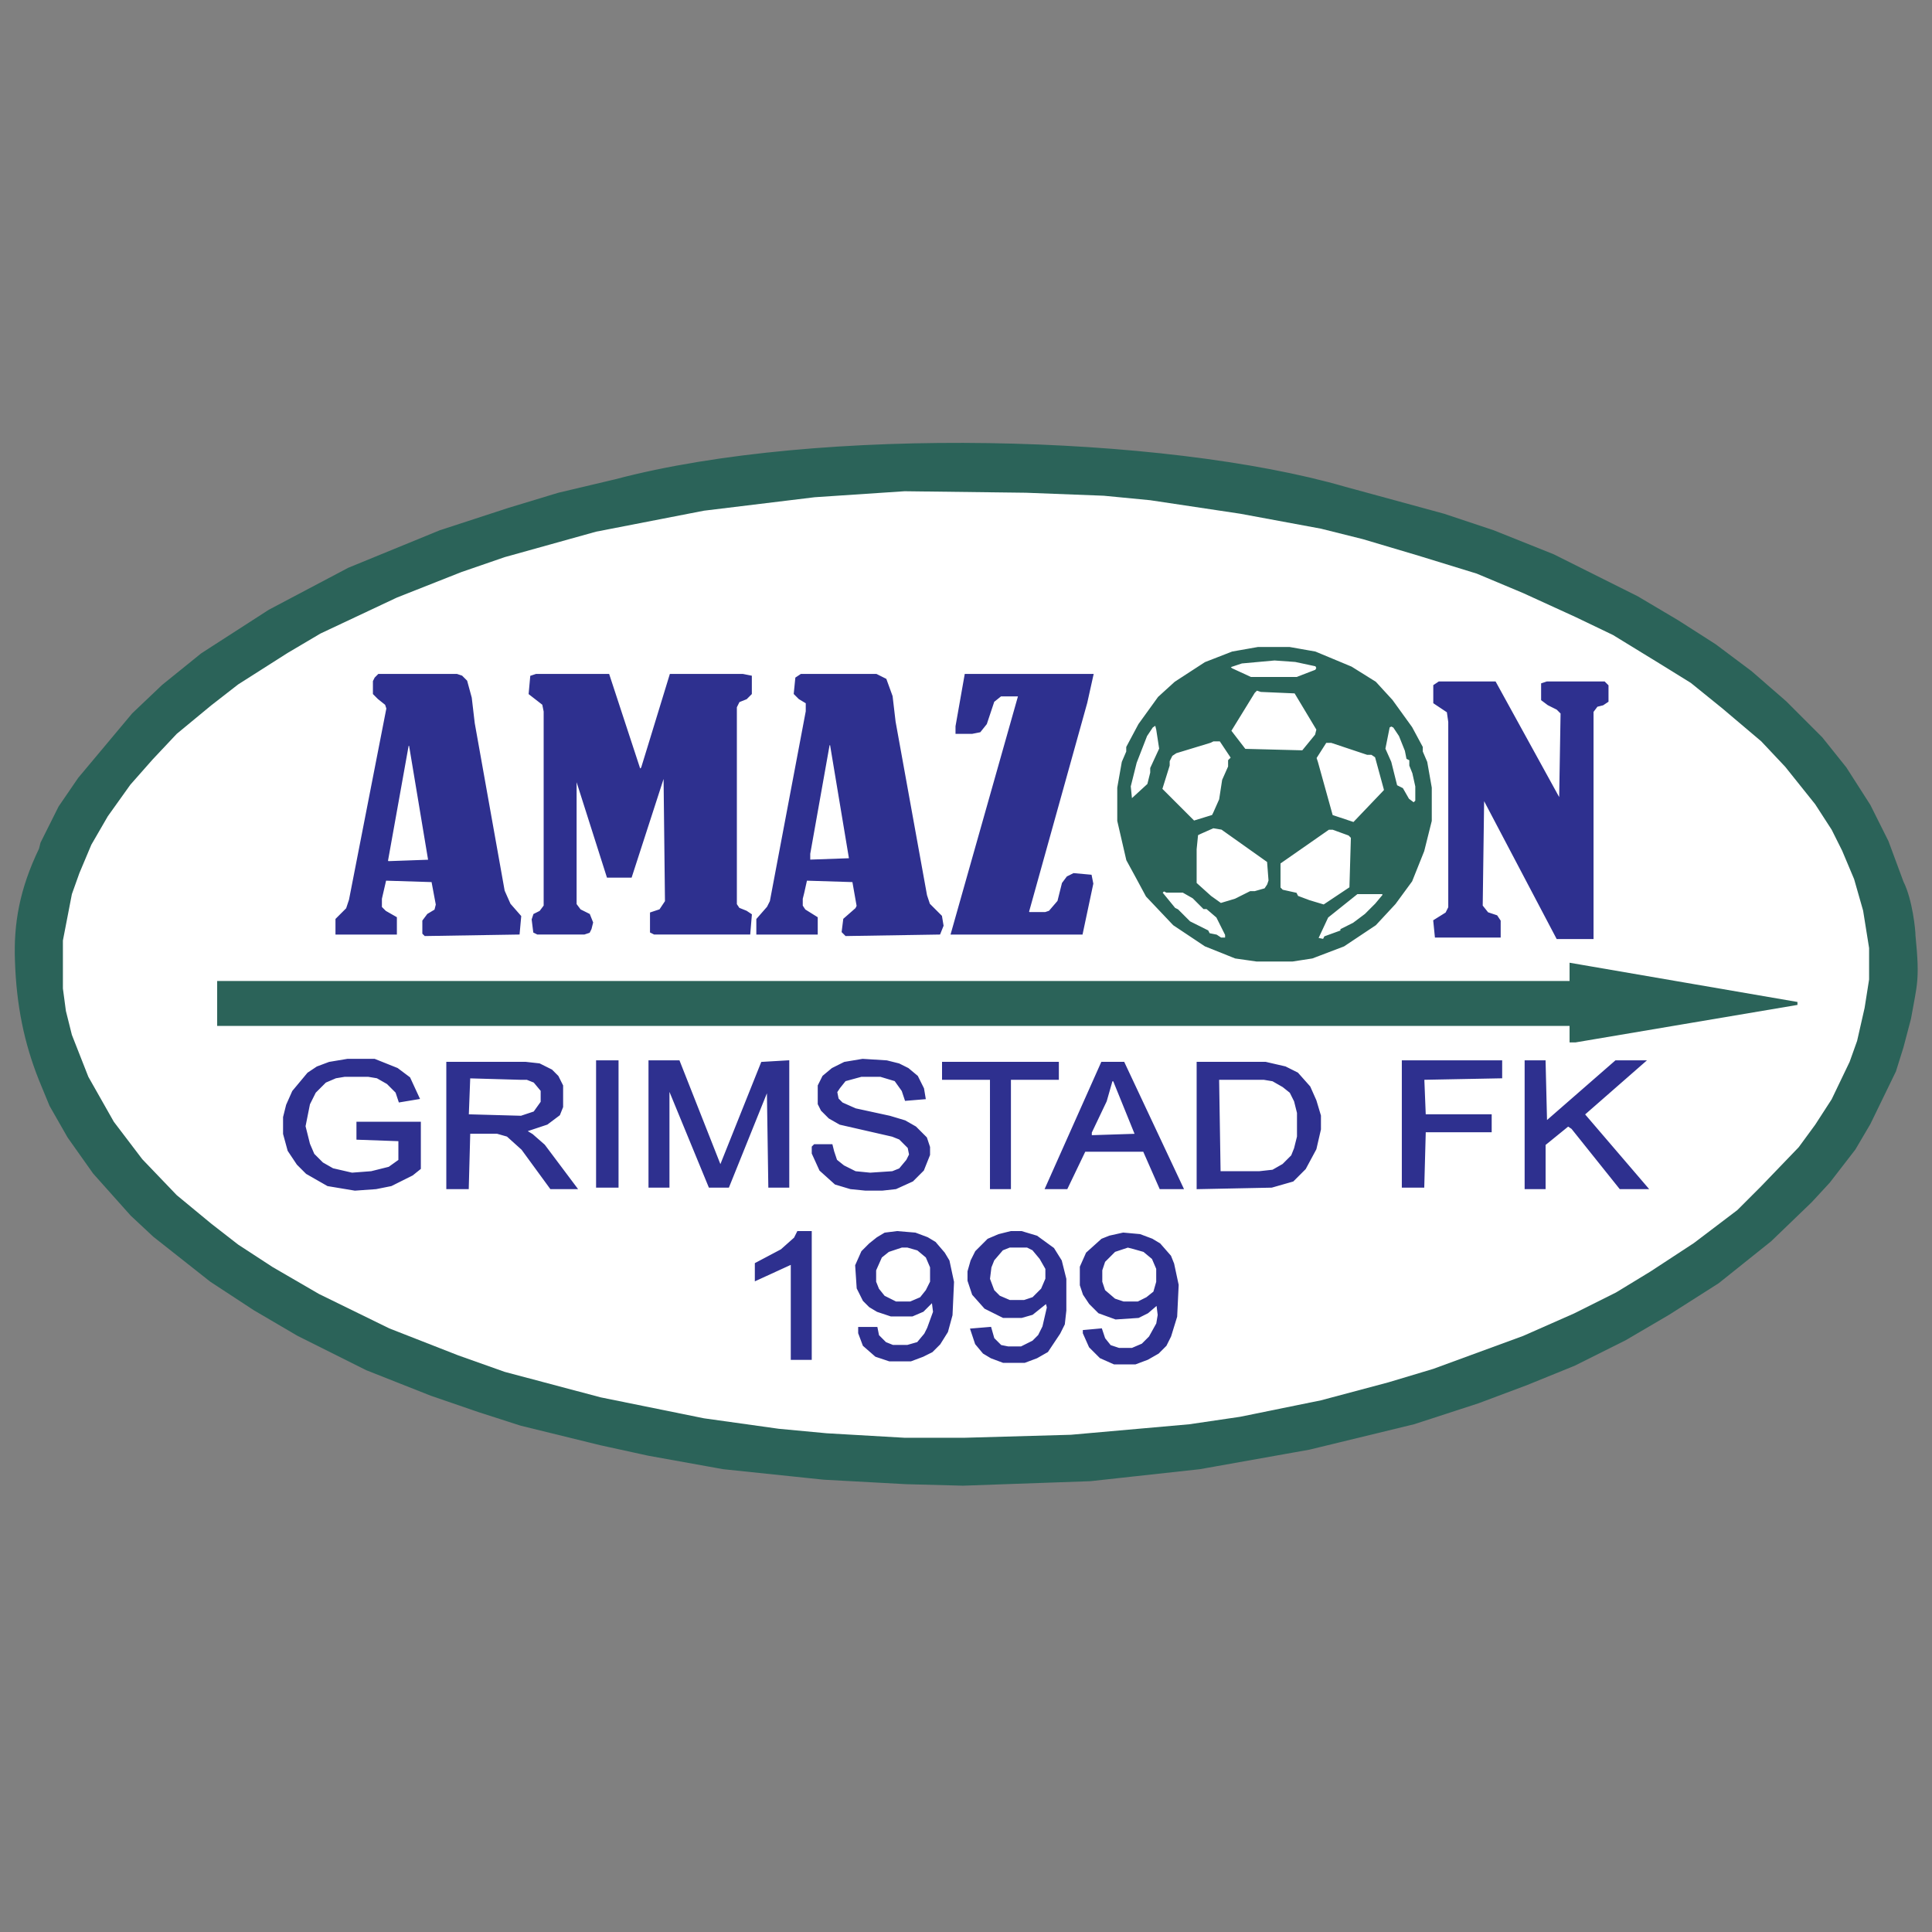 <svg viewBox="0 0 129 129" xmlns="http://www.w3.org/2000/svg"><rect x="0" y="0" width="129" height="129" fill="#808080" stroke="none"/><path d="m89.8 32.6 6.6 1.8 3.3 1.1 4 1.6 5.6 2.8 2.7 1.6 2.5 1.6 2.4 1.8 2.3 2 2.4 2.4 1.6 2 1.6 2.5 1.2 2.4 1 2.7c.6 1.2.8 3.2.8 3.6.3 3 .1 3.2-.3 5.5l-.5 1.9-.5 1.6-1.7 3.5-1 1.7-1.7 2.2-1.2 1.3-2.7 2.6-3.5 2.8-3.3 2.1-2.9 1.7-3.4 1.7-3.2 1.3-3.2 1.2-4.3 1.4-7 1.7-7.3 1.3-7.3.8-8.5.3-3.8-.1-5.5-.3-6.7-.7-5-.9-3.2-.7-5.3-1.3-2.8-.9-3.2-1.1-4.3-1.7-4.6-2.3-2.9-1.7-2.9-1.9-3.8-3-1.5-1.4-2.5-2.8-1.7-2.4-1.2-2.1-.7-1.7c-1-2.5-1.5-5-1.6-7.9-.1-2.5.3-4.8 1.6-7.5l.1-.4 1.2-2.4 1.3-1.9 3.6-4.3 2-1.9 2.6-2.1 4.5-2.9 5.3-2.8 6.1-2.5 4.6-1.5 3.3-1 3.8-.9c13.6-3.6 36.6-3 48.7.5z" fill="#2b6359" fill-rule="evenodd"/><path d="m89.8 32.6 6.6 1.8 3.3 1.1 4 1.6 5.6 2.8 2.7 1.6 2.5 1.6 2.4 1.8 2.3 2 2.4 2.4 1.6 2 1.6 2.5 1.2 2.4 1 2.7c.6 1.2.8 3.2.8 3.6.3 3 .1 3.2-.3 5.5l-.5 1.9-.5 1.6-1.7 3.5-1 1.7-1.7 2.2-1.2 1.3-2.7 2.6-3.5 2.8-3.3 2.1-2.9 1.7-3.4 1.7-3.2 1.3-3.2 1.2-4.3 1.4-7 1.7-7.3 1.3-7.3.8-8.5.3-3.8-.1-5.5-.3-6.7-.7-5-.9-3.2-.7-5.3-1.3-2.8-.9-3.2-1.1-4.3-1.7-4.6-2.3-2.9-1.7-2.9-1.9-3.8-3-1.5-1.4-2.5-2.8-1.7-2.4-1.2-2.1-.7-1.7c-1-2.5-1.5-5-1.6-7.9-.1-2.5.3-4.8 1.6-7.5l.1-.4 1.2-2.4 1.3-1.9 3.6-4.3 2-1.9 2.6-2.1 4.5-2.9 5.3-2.8 6.1-2.5 4.6-1.5 3.3-1 3.8-.9c13.6-3.6 36.6-3 48.7.5z" fill="none" stroke="#2b6359" stroke-width=".2"/><g fill-rule="evenodd"><path d="m68.5 32.9-8.1-.1-6 .4-7.4.9-7.2 1.4-6.1 1.7-2.9 1-4.3 1.7-5.1 2.4-2.2 1.3-3.3 2.1-1.8 1.4-2.3 1.9-1.6 1.7-1.5 1.7-1.5 2.1-1.1 1.9-.8 1.9-.5 1.4-.6 3.1v3.2l.2 1.5.4 1.6 1.1 2.8 1.7 3 1.9 2.5 2.3 2.4 2.3 1.9 1.8 1.4 2.3 1.5 3.1 1.8 4.7 2.3 4.6 1.8 3.1 1.1 6.4 1.7 6.9 1.4 5 .7 3.2.3 5.2.3h4l7.1-.2 7.9-.7 3.4-.5 5.4-1.1 4.5-1.2 3-.9 6-2.2 3.4-1.5 2.8-1.4 2.3-1.4 2.9-1.9 2.9-2.2 1.6-1.6 2.5-2.6 1.1-1.5 1.1-1.7 1.2-2.5.5-1.4.5-2.2.3-1.9v-2.1l-.4-2.5-.6-2.1-.8-1.9-.7-1.4-1.1-1.7-2-2.5-1.6-1.7-2.6-2.2-2.1-1.7-2.1-1.3-3.1-1.9-2.5-1.2-3.5-1.6-3.1-1.3-3.9-1.2-3.7-1.1-2.8-.7-5.4-1-6-.9-3.1-.3z" fill="#fff"/><path d="m84 43.3h2.1l1.7.3 2.4 1 1.6 1 1.1 1.2 1.3 1.8.7 1.3v.3l.3.7.3 1.7v2.2l-.5 2-.8 2-1.1 1.5-1.3 1.4-2.1 1.4-2.1.8-1.3.2h-2.4l-1.4-.2-2-.8-2.1-1.4-1.8-1.9-.7-1.3-.6-1.1-.6-2.6v-2.2l.3-1.7.3-.7v-.3l.8-1.5 1.3-1.8 1.1-1 2-1.3 1.8-.7zm-6.1 16.2-.2-.1-.2.2.9 1.1.2.1.8.8 1.2.6.1.2.5.1.3.2h.4v-.3l-.6-1.2-.7-.6h-.2l-.7-.7-.7-.4zm11.1-4.2h-.3l-3.3 2.3v1.7l.2.2.9.2.1.2.8.3 1 .3 1.8-1.2.1-3.4-.2-.2zm-7.4 0-.6-.1-.9.4-.2.1-.1 1v2.3l1 .9.7.5 1-.3 1-.5h.3l.7-.2.2-.3.1-.3-.1-1.3zm7.3-5.8h-.4l-.7 1.1.1.3 1 3.6 1.5.5 2.1-2.2v-.1l-.6-2.2-.3-.2h-.3zm-7.4-.1h-.5l-.2.1-2.3.7-.3.2-.2.4v.3l-.5 1.6 2.2 2.2 1.3-.4.1-.2.4-.9.2-1.3.4-.9v-.4l.2-.2zm11.6-.9-.2-.1-.2.1-.3 1.5.4.9.4 1.6.4.2.4.7.4.3.2-.2v-1l-.2-.9-.2-.5v-.4l-.2-.1-.1-.5-.4-1zm-15.9-.2-.3.2-.4.6-.7 1.8-.4 1.6.1 1 1.2-1.1.2-.8v-.3l.6-1.3-.2-1.3zm7-2.2-.3-.1-.2.2-1.6 2.6 1 1.3 3.9.1.9-1.1.1-.4-1.5-2.5zm.9-2.1-2.2.2-.9.3.2.2 1.3.6h3.1l1.3-.5.1-.2-.1-.2-1.4-.3zm7.3 15.6h-1.8l-2 1.6-.7 1.5.5.1.1-.2 1.1-.4v-.1l.8-.4.8-.6.7-.7.5-.6z" fill="#2b6359" stroke="#2b6359" stroke-width=".2"/><path d="m23.2 70.8h1.8l1.5.6.8.6.6 1.3-1.2.2-.2-.6-.6-.6-.7-.4-.6-.1h-1.6l-.6.1-.7.3-.7.7-.4.8-.3 1.5.3 1.2.3.7.6.6.7.4 1.3.3 1.3-.1 1.2-.3.7-.5v-1.4l-2.8-.1v-1h4.1v3l-.5.4-1.4.7-1 .2-1.4.1-1.8-.3-1.4-.8-.6-.6-.6-.9-.3-1.1v-1.1l.2-.8.4-.9 1-1.2.6-.4.8-.3zm16.7.1h1.3v8.3h-1.3zm3.5 0h1.9l2.8 7.1 2.8-7 1.7-.1v8.3h-1.2l-.1-6.7-2.7 6.7h-1.2l-2.8-6.8v6.8h-1.2zm14.2-.1 1.6.1.8.2.6.3.6.5.4.8.1.6-1.2.1-.2-.6-.5-.7-1-.3h-1.3l-1.1.3-.4.5-.2.3.1.5.3.3.9.4 2.3.5 1 .3.7.4.7.7.2.6v.5l-.4 1-.7.7-1.1.5-.9.1h-1.1l-1-.1-1-.3-1-.9-.5-1.1v-.4l.1-.1h1.1l.1.4.2.6.5.4.8.4 1 .1 1.5-.1.5-.2.5-.6.2-.4-.1-.5-.6-.6-.5-.2-3.5-.8-.7-.4-.5-.5-.2-.4v-1.2l.3-.6.6-.5.8-.4zm-27.7.2h5.2l.9.1.8.4.4.4.3.6v1.4l-.2.5-.8.6-1.5.5.5.3.8.7 2.1 2.8h-1.6l-1.9-2.6-1-.9-.7-.2h-1.9l-.1 3.7h-1.3zm4.9 1-3.5-.1-.1 2.6 3.6.1.9-.3.5-.7v-.8l-.5-.6-.5-.2zm28.2-1h7.6v1h-3.2v7.3h-1.2v-7.3h-3.2zm10.6 0h1.4l3.9 8.3h-1.4l-1.1-2.5h-4l-1.2 2.5h-1.3zm.8 1.1h-.2l-.4 1.4-1 2.1v.3l3.1-.1zm5.6-1.1h4.5l1.3.3.8.4.8.9.4.9.3 1v .9l-.3 1.3-.7 1.3-.8.8-1.4.4-4.9.1zm4.4 1h-3.1l.1 6.3h2.7l.9-.1.7-.4.6-.6.2-.5.2-.8v-1.6l-.2-.8-.3-.6-.5-.4-.7-.4zm9.3-1.1h6.5v1l-5.2.1.1 2.5h4.4v1h-4.4l-.1 3.7h-1.3zm8.2 0h1.2l.1 4.1 4.7-4.1h1.8l-4 3.5 4.2 4.9h-1.7l-3.2-4-.3-.2-1.6 1.3v2.9h-1.2zm-26.9 11.5 1.1.1.8.3.5.3.7.8.2.5.3 1.4-.1 2.1-.4 1.3-.3.6-.5.5-.7.4-.8.3h-1.4l-.9-.4-.7-.7-.4-.9v-.1l1.1-.1.2.6.4.5.6.2h.9l.7-.3.5-.5.5-.9.1-.6-.1-.8-.7.6-.6.3-1.5.1-1.1-.4-.6-.6-.4-.6-.2-.6v-1.2l.4-.9 1-.9.5-.2zm.7.9-.4-.1-.9.3-.7.7-.2.6v.8l.2.6.7.6.6.2h1l .6-.3.5-.4.2-.7v-.9l-.3-.7-.6-.5zm-8.2-1h .7l1 .3 1.1.8.5.8.3 1.2v2.1l-.1.9-.3.6-.8 1.2-.7.4-.8.3h-1.4l-.8-.3-.5-.3-.5-.6-.3-.9 1.2-.1.2.7.5.5.5.1h.9l.8-.4.4-.4.3-.6.3-1.3-.1-.4-1 .8-.7.2h-1.2l-1.2-.6-.8-.9-.3-.9v-.6l.2-.7.3-.6.8-.8.7-.3zm-.1.9-.5.2-.6.7-.2.5-.1.8.3.8.4.4.7.3h1l .6-.2.6-.6.3-.7v-.7l-.4-.7-.5-.6-.4-.2zm-7.5-.9 1.2.1.8.3.5.3.6.7.3.5.3 1.4-.1 2.2-.3 1.1-.5.8-.5.5-.6.3-.8.3h-1.4l-.9-.3-.8-.7-.3-.8v-.3h1.1l.1.5.5.5.5.2h1l .7-.2.5-.6.2-.4.4-1.1-.1-.8-.7.7-.7.3h-1.4l-.9-.3-.5-.3-.4-.4-.4-.8-.1-1.5.4-.9.5-.5.5-.4.5-.3zm.7.9h-.4l-.9.3-.5.4-.4.9v.8l.2.5.4.5.8.4h1l .7-.3.4-.5.3-.6v-1l-.3-.7-.6-.5zm-7.3-.9h.8v8.4h-1.2v-6.4l-2.4 1.1v-1l1.7-.9.9-.8zm-28-37.2h5.2l.3.1.3.3.3 1.1.2 1.7 2 11.2.4.9.7.8-.1 1.1-6.2.1-.1-.1v-.8l.3-.4.5-.3.1-.4-.3-1.6-3.2-.1-.3 1.3v.6l.3.3.7.4v1h-3.9v-.9l.7-.7.2-.6 2.5-12.8-.1-.3-.5-.4-.3-.3v-.8l.1-.2zm10.5 0h4.8l2.1 6.4.2-.2.4-1.3 1.5-4.9h4.8l.5.1v1.1l-.3.3-.5.2-.2.4v13.2l.2.3.5.2.3.2-.1 1.2h-6.3l-.2-.1v-1.2l.6-.2.4-.6-.1-8.8-2.3 7.1h-1.5l-2.1-6.6h-.1v8.5l.3.4.6.3.2.5-.1.4-.1.2-.3.1h-3.1l-.2-.1-.1-.8.1-.3.4-.2.3-.4v-13l-.1-.5-.9-.7.1-1.1zm17.7 0h5l .6.3.4 1.1.2 1.7 2.1 11.6.2.6.8.8.1.6-.2.5-6.2.1-.2-.2.1-.8.8-.7.1-.2-.3-1.7-3.2-.1-.2.9-.1.4v.5l.2.3.8.5v1h-3.9v-.9l.7-.8.2-.4 2.4-12.7v-.6l-.5-.3-.3-.3.1-1zm11 0h8.4l-.4 1.8-3.9 14 .1.1h1.1l.3-.1.6-.7.3-1.2.3-.4.4-.2 1.1.1.1.5-.7 3.3h-8.6l4.5-15.9h-1.3l-.5.4-.5 1.5-.4.5-.5.1h-1v-.4zm31.6.5h3.7l4.4 8 .1-6-.3-.3-.6-.3-.4-.3v-1l .3-.1h3.8l.2.2v1l-.3.2-.4.1-.3.4v15.1h-2.3l-5-9.5-.1 7.4.4.5.6.2.2.3v1h-4.2l-.1-1 .8-.5.2-.4v-12.4l-.1-.7-.9-.6v-1.1zm-40.6 4-.2.1-1.3 7.3v.5l2.8-.1zm-28.1.1h-.2l-1.4 7.8.1.1 2.8-.1z" fill="#2e308f" stroke="#2e308f" stroke-width=".2"/><path d="m104.9 64.4 15.1 2.6-14.8 2.5h-.3v-1.1h-90.3v-2.8h90.3z" fill="#2b6359" stroke="#2b6359" stroke-width=".2"/></g></svg>